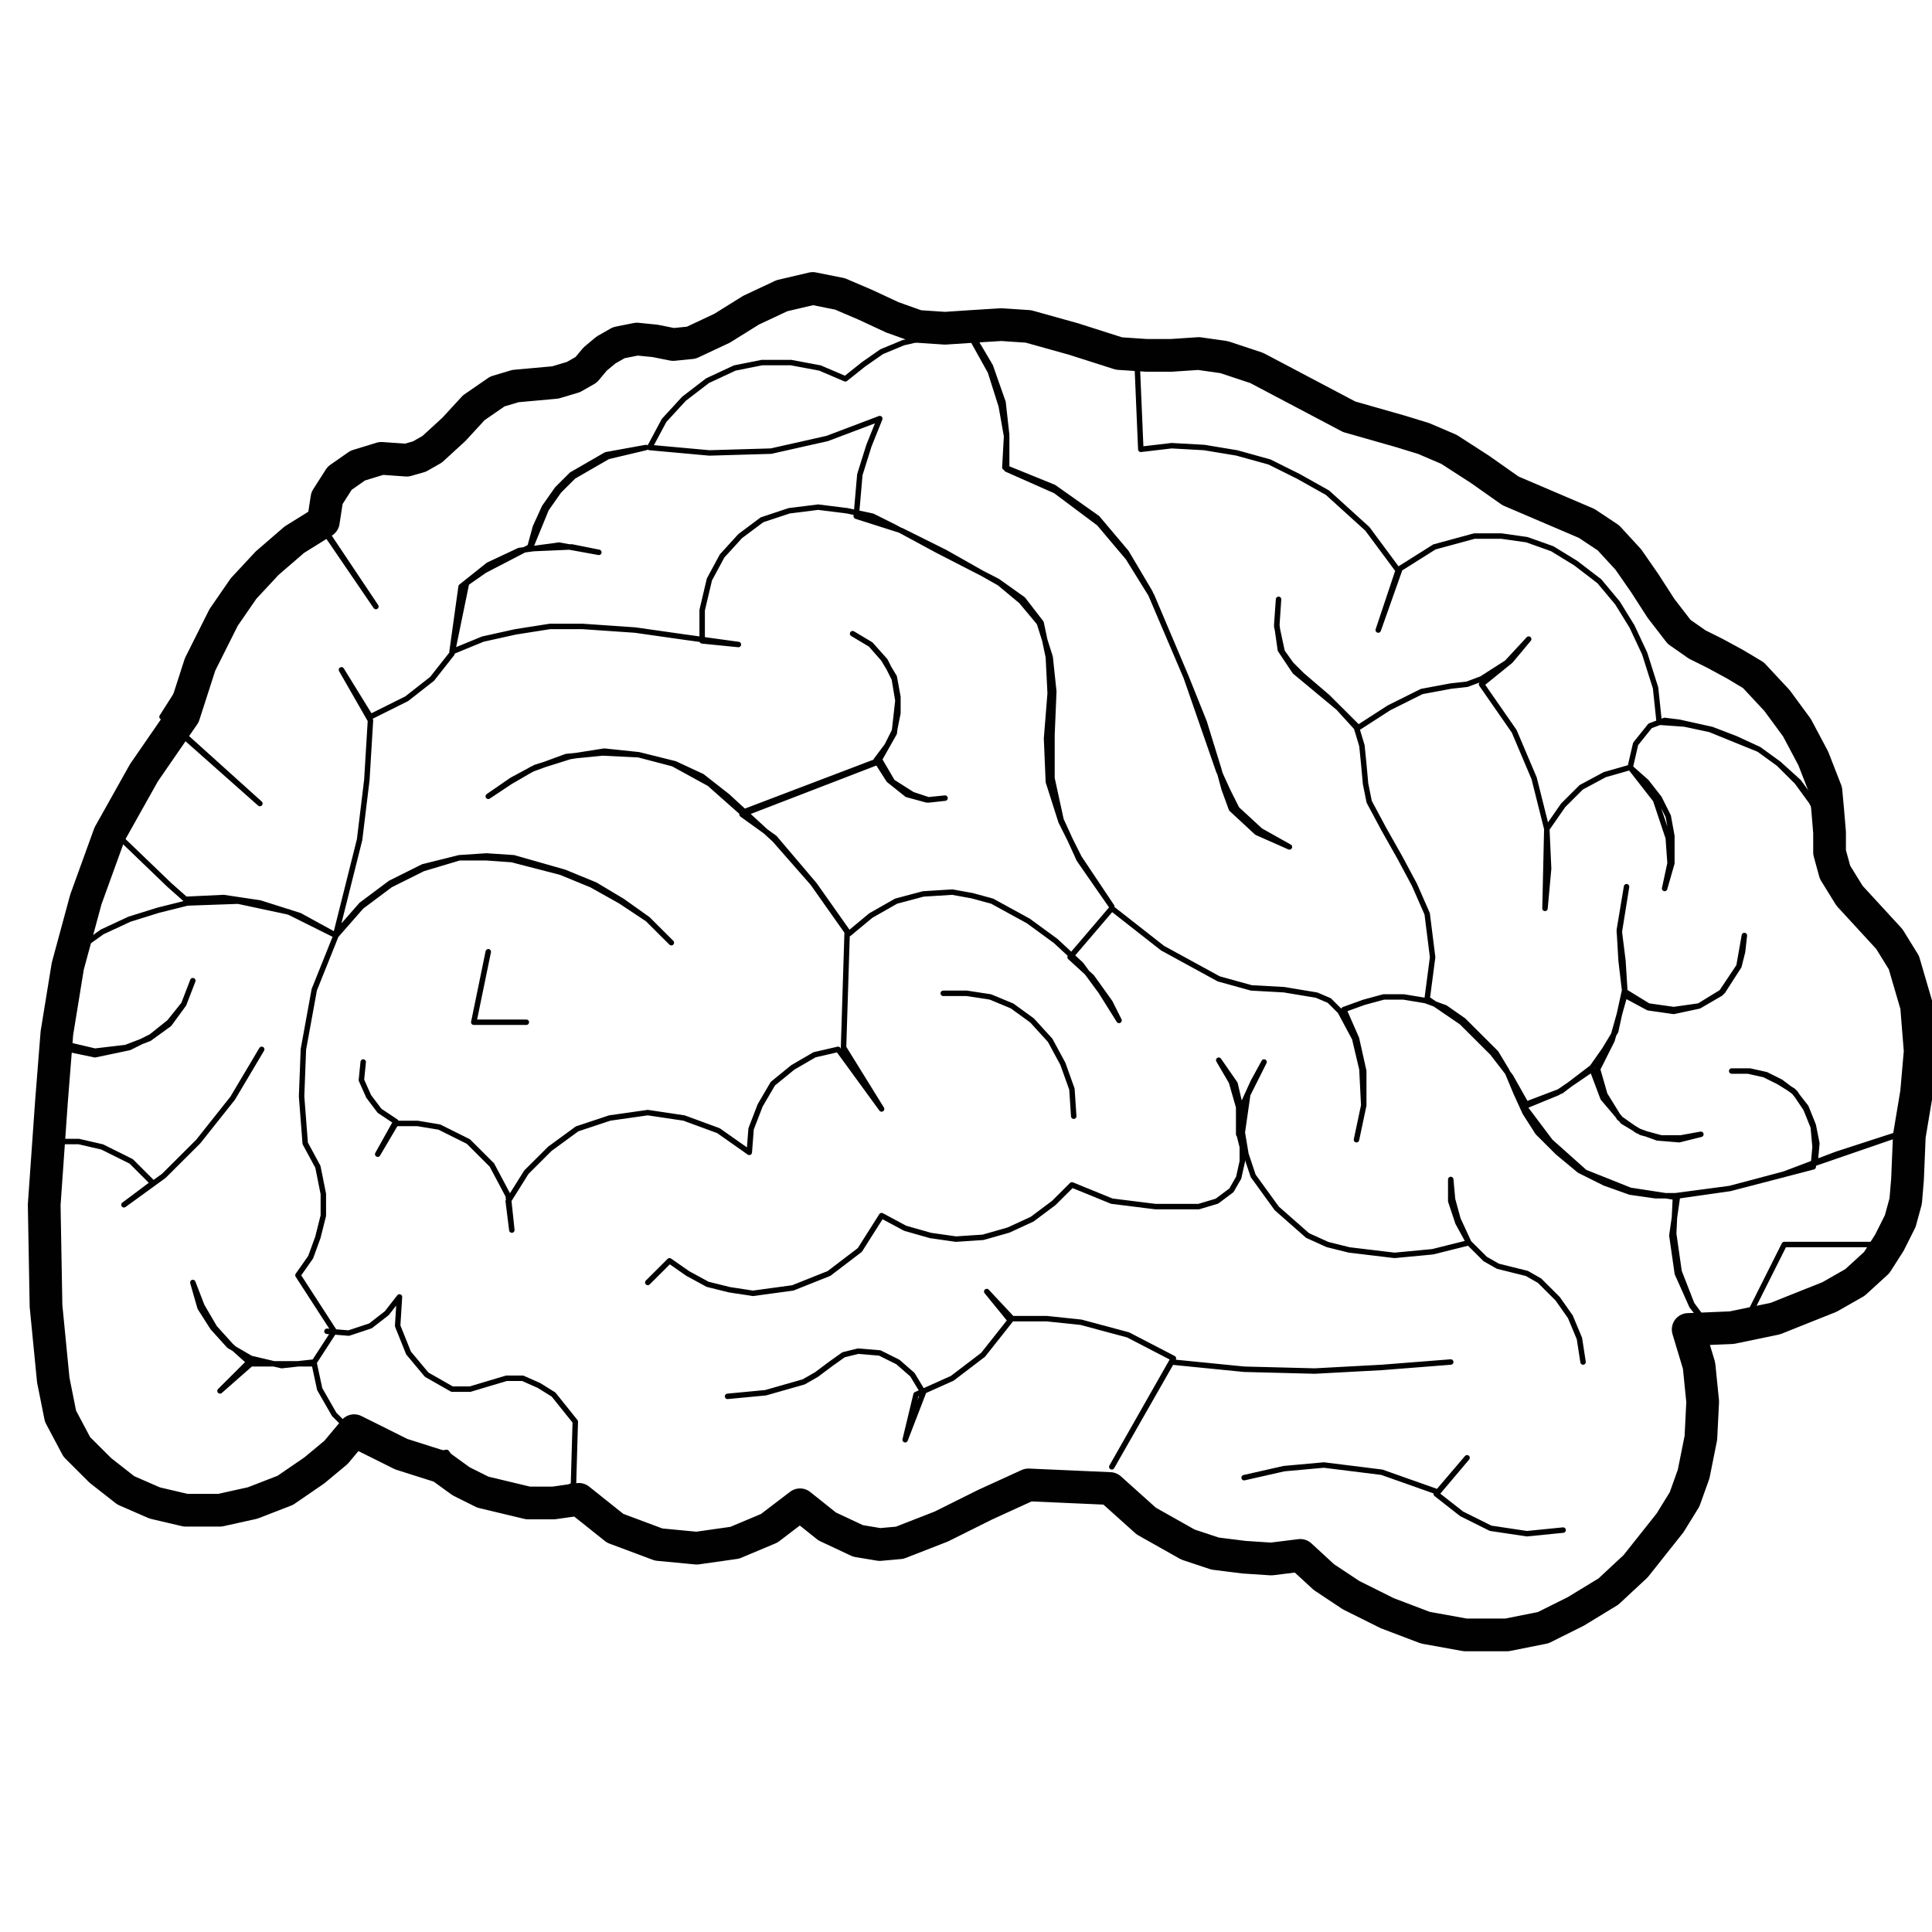 <?xml version="1.0" encoding="utf-8"?>
<!-- Generator: Adobe Illustrator 16.0.0, SVG Export Plug-In . SVG Version: 6.00 Build 0)  -->
<!DOCTYPE svg PUBLIC "-//W3C//DTD SVG 1.1//EN" "http://www.w3.org/Graphics/SVG/1.1/DTD/svg11.dtd">
<svg version="1.1" id="Layer_1" xmlns="http://www.w3.org/2000/svg" xmlns:xlink="http://www.w3.org/1999/xlink" x="0px" y="0px"
	 width="708.662px" height="708.662px" viewBox="66.615 -56.69 708.662 708.662"
	 enable-background="new 66.615 -56.69 708.662 708.662" xml:space="preserve">
<g>
	
		<polyline fill="none" stroke="#010101" stroke-width="2" stroke-linecap="round" stroke-linejoin="round" stroke-miterlimit="10" points="
		522.958,485.324 537.584,482.009 552.212,480.684 573.485,483.336 594.098,490.627 604.734,478.033 593.43,491.29 602.74,498.585 
		613.378,503.885 626.673,505.877 639.972,504.55 	"/>
	
		<polyline fill="none" stroke="#010101" stroke-width="2" stroke-linecap="round" stroke-linejoin="round" stroke-miterlimit="10" points="
		647.284,442.9 645.954,434.282 642.631,426.324 637.975,419.697 631.329,413.068 626.673,410.414 621.355,409.087 616.037,407.762 
		611.384,405.11 605.398,399.144 601.41,391.852 598.751,383.899 598.751,375.941 599.415,383.234 601.41,390.526 605.398,399.144 
		592.103,402.46 578.141,403.783 561.518,401.795 553.542,399.809 546.227,396.492 534.926,386.548 526.282,374.616 
		523.623,366.664 522.293,358.707 524.289,344.785 530.269,332.854 526.282,340.145 522.958,347.438 520.964,359.372 
		520.964,349.427 518.304,340.145 513.649,332.191 519.633,340.808 521.629,349.427 520.964,358.707 522.293,364.011 
		522.293,369.31 520.964,375.281 518.304,379.92 512.985,383.899 506.338,385.886 490.381,385.886 474.424,383.899 459.799,377.93 
		453.149,384.559 445.172,390.526 436.528,394.504 427.219,397.157 417.244,397.819 407.939,396.492 398.633,393.844 
		389.987,389.201 382.009,401.795 370.707,410.414 357.41,415.718 342.783,417.706 334.14,416.38 326.163,414.393 318.85,410.414 
		312.201,405.775 304.223,413.728 	"/>
	
		<polyline fill="none" stroke="#010101" stroke-width="2" stroke-linecap="round" stroke-linejoin="round" stroke-miterlimit="10" points="
		199.842,332.854 199.177,339.484 201.836,345.45 205.825,350.752 211.809,354.728 205.16,366.664 211.809,355.393 219.787,355.393 
		227.766,356.719 238.402,362.019 247.046,370.639 253.03,381.909 254.359,394.504 253.03,383.899 259.677,373.29 268.321,364.672 
		278.294,357.381 290.261,353.401 304.223,351.416 317.52,353.401 330.152,358.044 341.454,365.998 342.119,357.381 
		345.443,348.763 350.095,340.808 357.41,334.841 365.389,330.202 374.031,328.211 389.987,350.09 376.028,327.548 377.356,285.123 
		364.726,267.224 350.761,251.314 333.476,235.404 324.169,228.112 314.197,223.471 300.898,220.156 287.602,219.494 
		274.305,220.821 261.673,225.46 253.695,230.1 245.716,235.404 254.359,229.438 263.002,224.796 275.634,220.821 288.267,218.829 
		300.898,220.156 313.531,223.471 326.828,230.766 338.795,241.37 389.321,222.147 393.978,230.1 401.29,234.741 407.274,236.73 
		413.258,236.064 406.608,236.73 399.296,234.741 392.649,229.438 387.994,222.147 391.983,216.842 394.64,211.537 395.971,204.911 
		395.971,198.943 394.64,191.651 390.653,185.023 386,179.718 379.351,175.738 386,179.718 391.318,185.684 394.64,192.314 
		395.971,200.27 394.64,212.203 388.658,222.808 338.795,242.032 350.761,250.65 358.075,259.269 365.389,267.886 378.02,285.785 
		386,279.157 395.306,273.855 405.28,271.202 415.917,270.539 423.229,271.862 430.544,273.855 443.841,281.146 453.814,288.438 
		463.121,297.055 470.435,307.001 477.082,317.605 473.76,310.977 467.112,301.695 459.133,294.403 474.424,276.505 
		493.041,291.091 513.649,302.359 525.617,305.674 537.584,306.336 549.553,308.323 554.206,310.313 558.197,314.291 
		563.514,324.236 566.174,335.504 566.839,348.763 564.177,361.359 566.839,348.763 566.839,336.167 564.177,324.236 
		559.524,313.628 566.839,310.977 574.152,308.987 581.464,308.987 589.443,310.313 596.758,312.965 603.405,317.605 
		615.371,329.539 619.36,336.167 622.686,344.123 626.009,351.416 630.664,358.707 637.975,365.998 645.954,372.629 
		655.261,377.268 664.57,380.583 673.88,381.909 682.521,381.909 701.138,379.255 721.083,373.956 740.364,366.664 768.953,357.381 
		732.385,369.977 733.049,362.686 731.72,356.054 729.06,349.427 724.408,343.459 719.086,340.145 713.768,337.495 707.784,336.167 
		701.802,336.167 708.451,336.167 714.434,337.495 719.753,340.145 725.07,344.123 729.06,350.09 731.72,356.719 732.385,364.011 
		731.72,371.302 701.138,379.255 681.192,381.909 680.526,395.83 682.521,409.753 687.176,421.686 694.488,431.629 687.176,422.346 
		681.856,410.414 679.861,396.492 681.856,382.574 664.57,379.92 647.95,373.29 635.317,362.019 625.344,348.763 639.307,343.459 
		650.609,334.841 655.261,328.211 659.253,321.583 662.576,306.336 661.913,295.73 660.582,285.123 663.239,268.549 
		660.582,284.459 661.246,295.73 662.576,307.001 671.218,312.302 680.526,313.628 689.836,312.302 698.478,307.001 
		704.462,297.717 706.456,286.448 705.791,292.414 704.462,297.717 697.812,307.663 689.836,312.302 680.526,314.291 
		671.218,312.965 662.576,308.323 657.922,324.899 652.602,335.504 655.261,344.785 660.582,353.401 667.229,358.044 
		674.542,360.694 682.521,361.359 690.5,359.372 683.185,360.694 675.873,360.694 668.558,358.707 661.913,354.728 654.597,346.111 
		650.609,335.504 637.975,344.123 626.673,348.763 620.689,338.157 614.042,329.539 602.74,318.268 590.106,309.65 592.103,294.403 
		590.106,278.494 585.454,267.886 580.136,257.942 574.152,247.335 568.832,237.392 567.502,230.766 566.839,223.471 
		566.174,216.842 564.177,210.211 557.53,202.919 549.553,196.292 541.572,189.662 536.255,181.707 534.926,172.426 
		535.591,163.145 534.926,173.089 536.92,182.37 540.243,187.01 544.234,190.988 553.542,198.943 564.843,210.211 576.144,202.919 
		588.114,196.953 598.751,194.967 604.734,194.302 610.052,192.314 619.36,186.348 627.34,177.731 620.689,185.684 610.052,194.302 
		622.02,211.537 629.333,228.773 633.987,247.335 634.652,261.921 633.323,276.505 633.987,247.335 639.972,238.717 
		646.619,232.088 655.261,227.446 664.57,224.796 673.88,236.73 678.533,250.65 679.198,259.932 677.201,269.213 679.861,259.932 
		679.861,249.987 678.533,242.695 675.209,236.064 670.556,230.1 664.57,224.796 666.565,216.179 671.882,209.55 677.201,207.561 
		682.521,208.224 694.488,210.876 703.131,214.189 711.774,218.167 719.086,223.471 725.737,230.1 731.055,237.392 735.712,246.009 
		738.37,254.627 740.364,263.91 739.033,254.627 735.712,246.009 731.72,237.392 726.401,230.1 719.086,223.471 711.774,218.167 
		693.822,210.876 684.516,208.887 675.209,208.224 673.88,195.628 669.888,183.033 665.236,173.089 659.916,164.471 
		653.269,156.517 644.626,149.886 635.982,144.583 626.673,141.268 617.367,139.943 607.393,139.943 592.766,143.92 
		580.136,151.877 572.157,174.416 579.47,152.538 568.168,137.292 553.542,124.033 542.902,118.067 532.266,112.764 520.3,109.448 
		508.33,107.46 496.365,106.796 485.061,108.123 483.732,76.966 473.76,70.999 463.121,66.359 451.818,64.371 440.516,63.707 
		423.229,66.359 429.879,77.629 434.534,90.887 435.863,102.82 435.198,114.751 453.149,122.044 469.104,133.315 479.741,145.909 
		488.385,160.495 501.684,191.651 508.33,208.224 513.649,225.46 515.644,232.751 518.304,240.043 527.611,248.661 539.58,253.966 
		528.941,248 520.3,240.043 516.973,233.415 513.649,226.123 501.684,191.651 489.051,161.819 480.407,147.898 469.77,135.301 
		453.814,123.37 435.863,115.415 435.863,103.482 433.869,92.212 429.879,79.617 423.229,67.684 414.588,66.359 406.608,67.022 
		397.968,69.01 389.987,72.325 383.338,76.966 376.691,82.27 367.382,78.292 356.745,76.302 346.109,76.302 336.136,78.292 
		326.163,82.932 317.52,89.56 310.206,97.516 304.887,107.46 326.828,109.448 349.433,108.786 370.044,104.145 389.321,96.853 
		385.334,106.796 382.009,117.404 380.681,132.649 397.302,137.955 413.258,145.909 433.203,157.179 441.181,163.809 
		447.83,171.763 451.818,184.357 453.149,196.953 452.484,212.863 452.484,228.773 455.808,244.022 462.457,258.606 
		474.424,275.841 462.457,257.942 455.808,244.683 451.156,230.1 450.49,214.189 451.818,197.617 451.156,184.357 448.497,171.763 
		441.845,163.145 432.539,156.517 410.597,145.246 394.64,136.627 386.665,132.649 377.356,130.663 366.717,129.336 
		356.079,130.663 346.109,133.977 338.131,139.943 331.481,147.235 326.828,155.854 324.169,167.121 324.169,178.392 
		337.466,179.718 318.185,177.065 299.568,174.416 280.288,173.089 268.321,173.089 255.688,175.078 243.721,177.731 232.42,182.37 
		235.743,158.503 245.716,150.55 257.018,145.246 271.645,143.259 286.271,145.909 276.3,143.92 261.008,144.583 266.991,130 
		271.645,123.37 276.965,118.067 289.595,110.774 303.557,107.46 288.93,110.111 276.3,117.404 270.981,122.707 266.326,129.336 
		263.002,136.627 261.008,143.92 244.386,152.538 237.739,157.179 232.42,183.033 225.106,192.314 215.797,199.606 202.501,206.234 
		191.864,188.998 202.501,207.561 201.172,229.438 198.511,251.314 189.869,285.785 199.177,275.178 209.815,267.224 
		221.781,261.258 235.079,257.942 245.052,257.942 254.359,258.606 272.309,263.245 283.612,267.886 294.251,273.855 
		304.223,280.481 312.867,289.099 304.223,280.481 294.914,273.855 284.942,267.886 273.639,263.245 255.025,257.942 
		245.052,257.279 235.079,257.942 221.781,261.921 209.815,267.886 199.177,275.841 189.869,286.448 172.583,277.831 
		153.966,273.855 135.352,274.515 124.714,277.168 114.076,280.481 104.103,285.123 94.795,291.751 110.088,249.987 
		128.702,267.886 134.686,273.189 148.649,272.528 161.946,274.515 176.572,279.157 189.869,286.448 181.891,306.336 
		177.901,328.211 177.238,345.45 178.567,362.686 183.221,371.302 185.215,381.248 185.215,389.201 183.221,397.157 
		180.561,404.448 175.907,411.079 189.203,431.629 181.891,442.9 169.924,444.225 158.621,441.573 150.643,436.933 144.659,430.302 
		140.005,423.011 137.345,413.728 140.67,422.346 145.325,430.302 151.307,436.933 157.956,442.9 147.318,453.504 158.621,443.56 
		181.891,443.56 183.885,452.843 189.203,462.123 195.187,468.087 202.501,472.731 212.473,476.706 223.776,477.371 
		230.424,476.043 237.073,485.324 246.382,491.29 254.359,493.28 262.337,493.28 269.651,491.953 276.965,487.976 277.63,464.775 
		269.651,454.83 264.332,451.516 258.348,448.866 252.365,448.866 245.716,450.851 239.067,452.843 232.42,452.843 223.111,447.539 
		216.463,439.581 212.473,429.642 213.138,419.032 208.484,424.997 202.501,429.642 194.524,432.29 186.544,431.629 	"/>
	
		<polyline fill="none" stroke="#010101" stroke-width="2" stroke-linecap="round" stroke-linejoin="round" stroke-miterlimit="10" points="
		333.476,455.495 347.44,454.168 361.398,450.191 366.053,447.539 371.372,443.56 376.028,440.246 381.346,438.92 389.321,439.581 
		395.971,442.9 401.29,447.539 405.28,454.168 398.633,471.405 402.621,454.83 415.917,448.866 427.219,440.246 437.194,427.65 
		428.552,417.045 437.856,426.989 450.49,426.989 463.121,428.315 480.407,432.955 497.027,441.573 474.424,481.349 496.365,442.9 
		522.958,445.551 548.886,446.211 573.485,444.886 598.751,442.9 	"/>
	
		<polyline fill="none" stroke="#010101" stroke-width="2" stroke-linecap="round" stroke-linejoin="round" stroke-miterlimit="10" points="
		707.784,426.324 721.083,399.809 758.979,399.809 	"/>
	
		<polyline fill="none" stroke="#010101" stroke-width="2" stroke-linecap="round" stroke-linejoin="round" stroke-miterlimit="10" points="
		460.461,352.741 459.799,342.795 456.472,333.517 451.818,324.899 445.172,317.605 437.856,312.302 429.879,308.987 
		421.236,307.663 412.593,307.663 	"/>
	
		<polyline fill="none" stroke="#010101" stroke-width="2" stroke-linecap="round" stroke-linejoin="round" stroke-miterlimit="10" points="
		259.677,318.268 240.397,318.268 245.716,292.414 	"/>
	
		<polyline fill="none" stroke="#010101" stroke-width="2" stroke-linecap="round" stroke-linejoin="round" stroke-miterlimit="10" points="
		162.609,328.211 151.972,346.111 139.341,362.019 126.709,374.616 112.081,385.226 122.719,377.268 114.74,369.31 104.103,364.011 
		95.461,362.019 86.154,362.019 88.812,327.548 101.445,330.202 114.076,327.548 122.054,323.573 128.702,318.268 134.023,311.638 
		137.345,303.022 134.023,311.638 128.702,318.931 121.39,324.236 112.747,327.548 101.445,328.875 90.141,326.223 91.471,305.011 
		95.461,283.797 103.438,265.236 112.081,247.335 127.373,206.897 161.946,238.056 126.043,206.234 144.659,177.065 
		162.609,154.526 183.221,134.641 204.495,165.797 183.221,133.977 	"/>
	<polygon fill="none" stroke="#010101" stroke-width="12" stroke-linejoin="round" stroke-miterlimit="10" points="185.215,134.641 
		186.544,126.022 191.198,118.729 197.847,114.089 206.49,111.437 215.797,112.101 220.453,110.774 225.106,108.123 233.083,100.83 
		240.397,92.875 249.04,86.909 255.688,84.92 263.002,84.258 270.316,83.595 276.965,81.606 281.618,78.955 284.942,74.976 
		288.93,71.662 293.585,69.01 300.233,67.684 306.882,68.347 313.531,69.673 320.179,69.01 331.481,63.707 342.119,57.079 
		353.424,51.774 364.726,49.123 374.697,51.111 384.004,55.089 393.978,59.73 403.286,63.044 413.258,63.707 423.229,63.044 
		433.869,62.381 443.841,63.044 460.461,67.684 477.082,72.988 487.055,73.651 496.365,73.651 506.338,72.988 515.644,74.314 
		527.611,78.292 538.914,84.258 561.518,96.191 580.136,101.494 588.779,104.145 598.083,108.123 609.386,115.415 620.689,123.37 
		639.307,131.326 648.613,135.301 656.594,140.606 663.906,148.562 669.888,157.179 675.873,166.46 682.521,175.078 
		689.169,179.718 695.818,183.033 703.131,187.01 709.781,190.988 718.425,200.27 725.737,210.211 731.72,221.481 736.373,233.415 
		737.039,240.707 737.704,248.661 737.704,255.954 739.699,263.245 745.016,271.862 752.332,279.82 759.642,287.775 
		764.963,296.393 769.615,312.302 770.946,328.875 769.615,344.123 766.956,360.032 766.295,375.941 765.627,383.899 
		763.633,391.192 759.642,399.144 754.99,406.437 747.013,413.728 737.704,419.032 717.759,426.989 701.802,430.302 
		685.844,430.962 689.836,444.225 691.164,457.482 690.5,470.74 687.84,483.997 684.516,493.28 679.198,501.898 666.565,517.809 
		656.594,527.087 644.626,534.378 632.657,540.348 619.36,542.997 604.069,542.997 589.443,540.348 575.48,535.043 562.183,528.413 
		552.212,521.787 543.569,513.831 532.931,515.156 522.958,514.496 512.321,513.168 502.346,509.851 487.055,501.233 
		473.76,489.302 443.841,487.976 427.884,495.267 411.927,503.225 396.638,509.191 389.321,509.851 381.346,508.524 
		370.044,503.225 360.069,495.267 348.767,503.885 336.136,509.191 322.174,511.176 308.212,509.851 292.255,503.885 
		278.959,493.28 269.651,494.607 260.343,494.607 243.721,490.627 235.743,486.649 228.431,481.349 213.803,476.706 
		196.517,468.087 189.869,476.043 181.891,482.671 171.253,489.967 159.286,494.607 147.318,497.259 134.686,497.259 
		123.383,494.607 112.747,489.967 103.438,482.671 94.795,474.053 88.812,462.787 86.154,449.526 83.493,422.346 82.829,385.226 
		85.488,347.438 87.482,322.248 91.471,297.717 98.12,273.189 106.763,249.325 119.395,226.786 134.023,205.571 140.005,187.01 
		148.649,169.773 155.962,159.169 164.604,149.886 174.577,141.268 	"/>
</g>
</svg>
